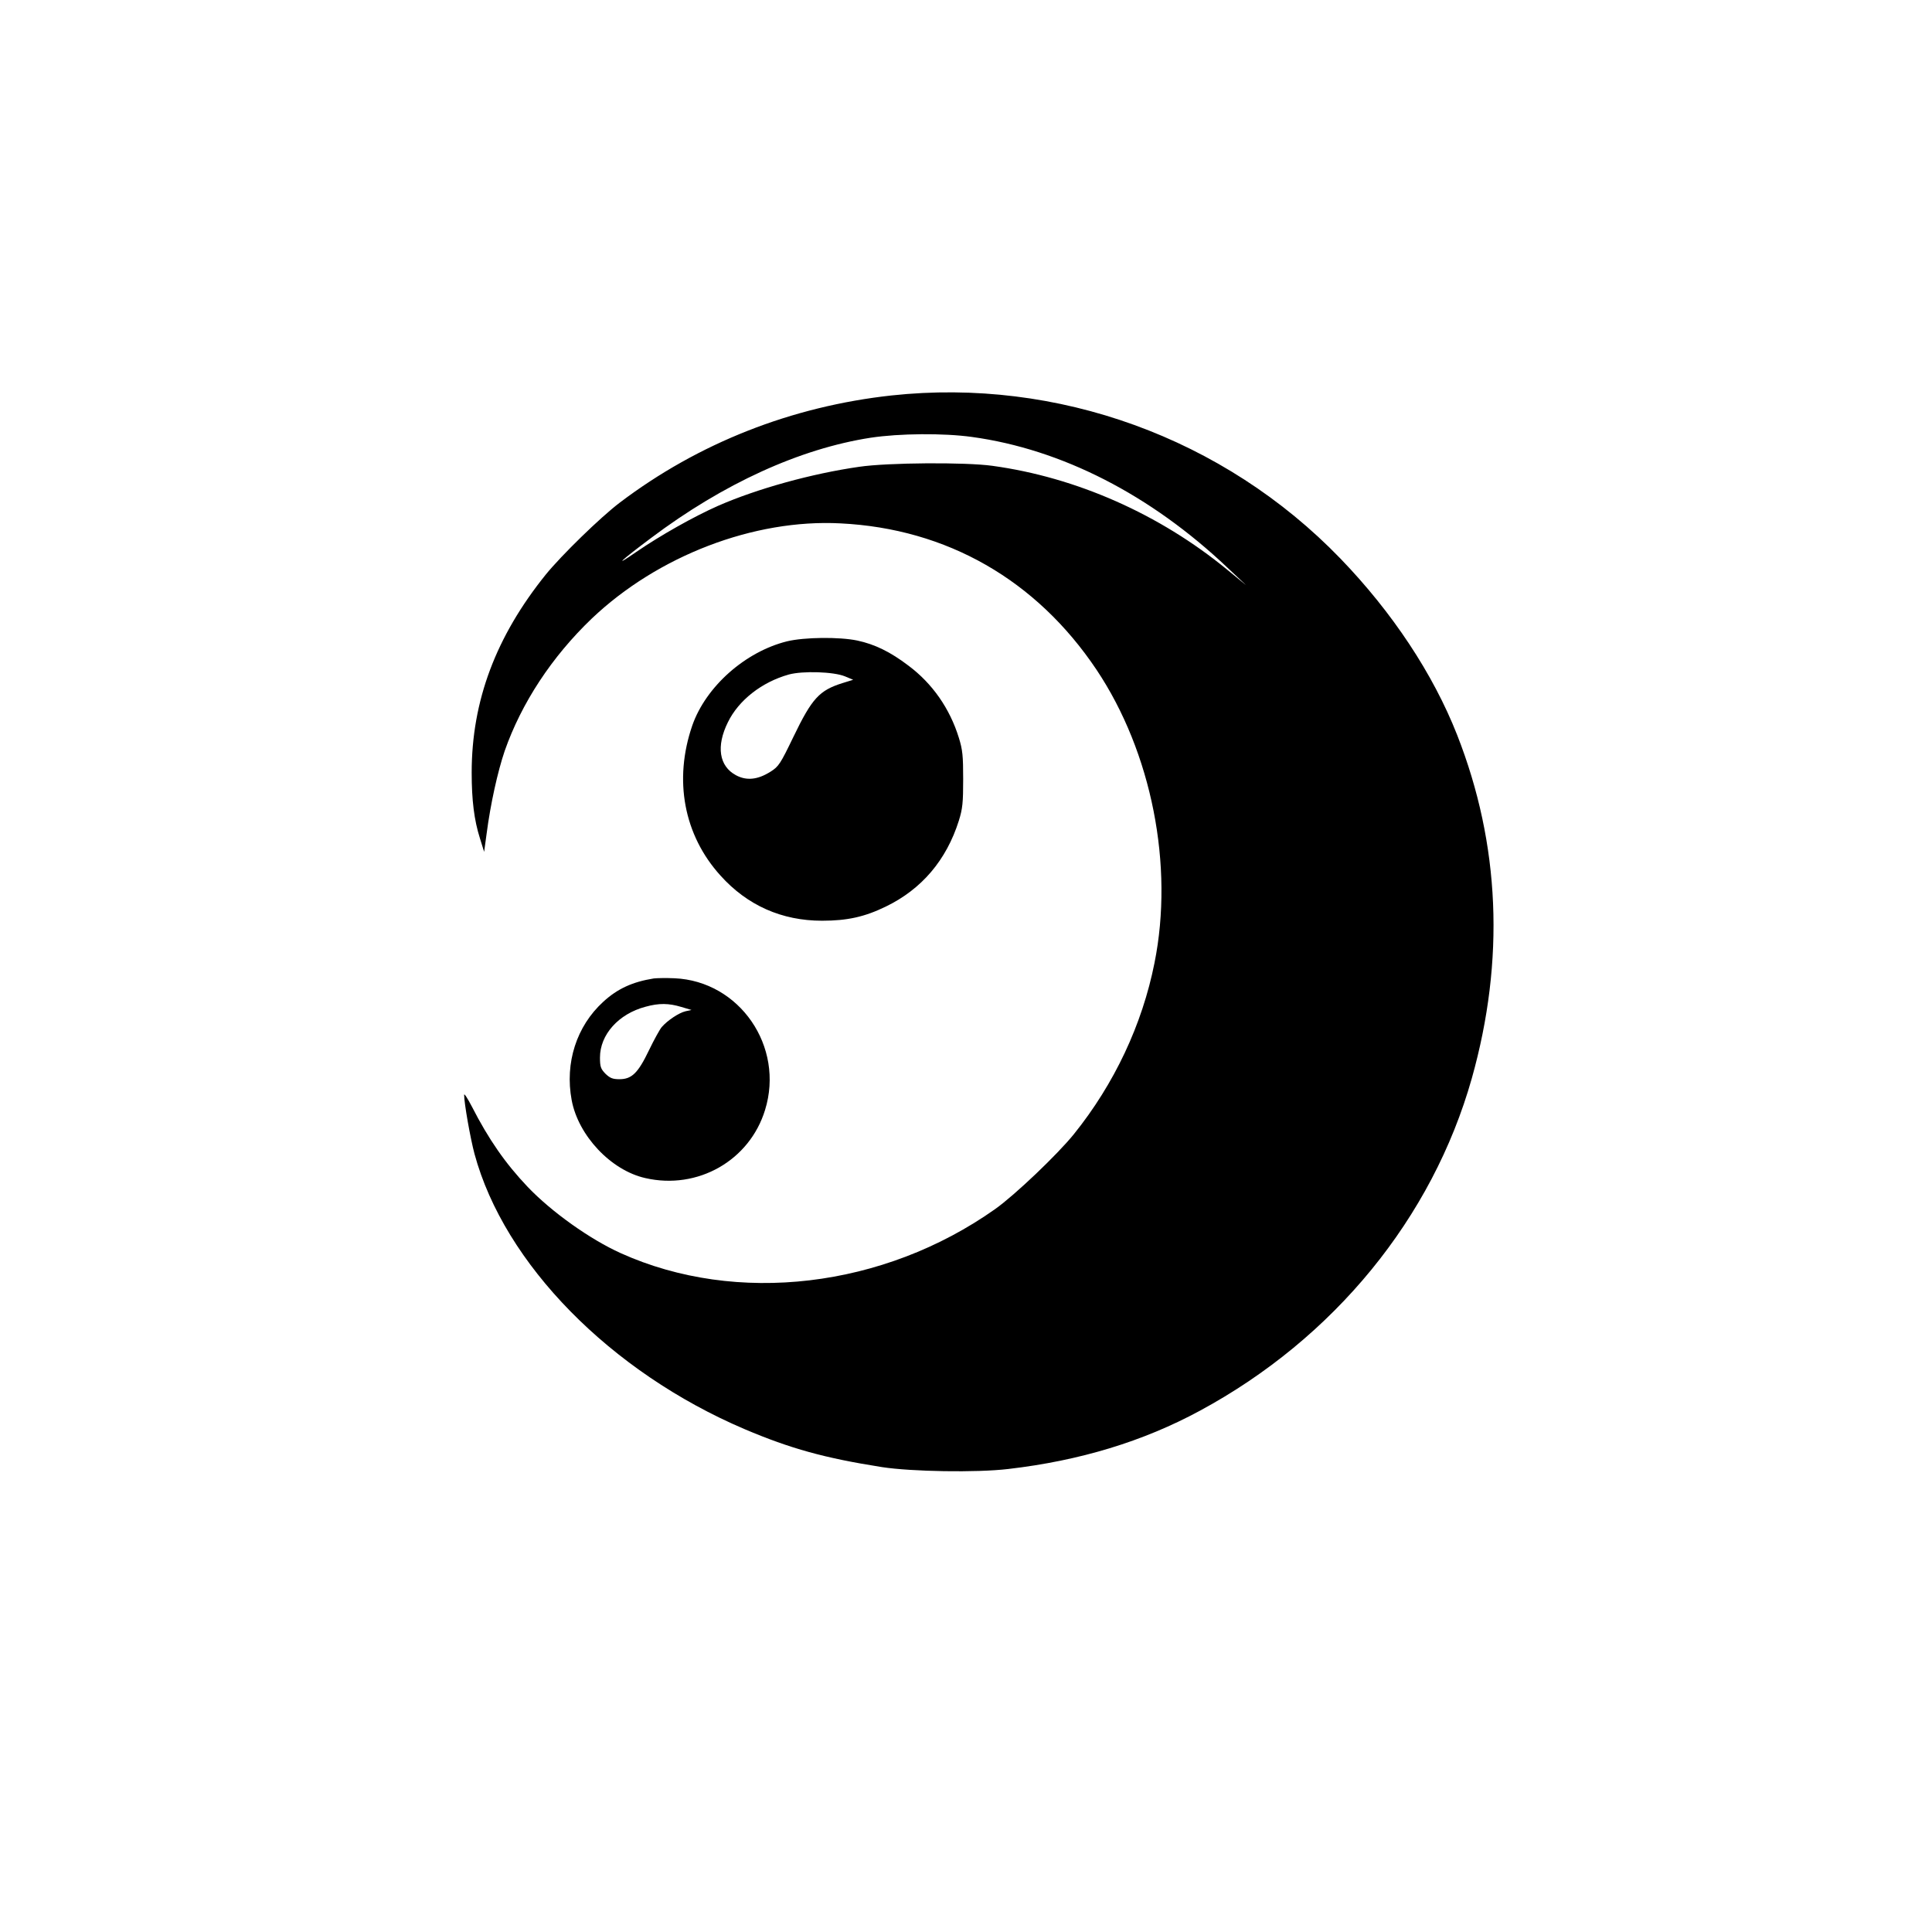 <?xml version="1.0" standalone="no"?>
<!DOCTYPE svg PUBLIC "-//W3C//DTD SVG 20010904//EN"
 "http://www.w3.org/TR/2001/REC-SVG-20010904/DTD/svg10.dtd">
<svg version="1.0" xmlns="http://www.w3.org/2000/svg"
 width="1024pt" height="1024pt" viewBox="0 0 1024 1024"
 preserveAspectRatio="xMidYMid meet">

<g transform="translate(0,1024) scale(0.1,-0.1)"
fill="#000000" stroke="none">
<path d="M4725 8144 c-529 -58 -1023 -252 -1440 -568 -103 -78 -309 -279 -392
-381 -265 -329 -393 -670 -393 -1050 0 -146 13 -252 44 -349 l22 -71 13 95
c21 161 59 331 96 440 89 254 250 499 461 701 350 333 860 529 1319 505 564
-28 1038 -300 1357 -776 292 -437 411 -1038 307 -1554 -65 -327 -213 -641
-427 -907 -87 -108 -314 -324 -417 -397 -592 -419 -1371 -511 -1985 -234 -162
73 -366 218 -493 351 -118 124 -207 252 -296 426 -23 44 -41 72 -41 62 0 -44
33 -231 55 -313 158 -583 721 -1156 1432 -1459 243 -103 423 -153 728 -201
156 -24 501 -30 669 -10 379 44 715 146 1016 309 711 384 1232 1022 1441 1762
176 626 150 1240 -78 1820 -127 323 -343 649 -618 934 -618 640 -1500 960
-2380 865z m427 -220 c474 -65 946 -306 1354 -693 l99 -93 -100 82 c-359 295
-800 490 -1245 551 -143 20 -555 17 -705 -5 -252 -36 -541 -116 -749 -207
-129 -57 -306 -157 -433 -244 -127 -88 -86 -49 77 73 384 289 790 474 1165
532 153 23 386 25 537 4z"/>
<path d="M4172 6841 c-222 -55 -431 -240 -503 -447 -99 -288 -45 -580 150
-795 142 -158 325 -239 538 -239 133 0 225 20 338 75 190 92 321 246 387 455
20 64 23 96 23 220 0 124 -3 156 -23 220 -48 155 -140 287 -267 382 -96 73
-178 113 -271 133 -96 20 -280 18 -372 -4z m307 -186 l43 -18 -55 -17 c-125
-39 -163 -81 -262 -286 -69 -143 -78 -157 -121 -184 -68 -43 -127 -49 -183
-19 -90 48 -106 154 -43 281 57 117 180 213 323 253 74 20 238 15 298 -10z"/>
<path d="M3465 5054 c-112 -18 -192 -54 -268 -124 -141 -129 -204 -323 -167
-521 35 -188 208 -372 390 -413 278 -64 553 93 635 361 104 336 -135 683 -480
698 -44 2 -93 1 -110 -1z m146 -151 l54 -16 -32 -7 c-34 -8 -95 -48 -126 -84
-10 -12 -40 -66 -67 -122 -58 -121 -91 -154 -157 -154 -36 0 -50 6 -74 29 -25
26 -29 37 -29 86 0 121 98 231 241 269 72 20 124 19 190 -1z"/>
</g>
</svg>
